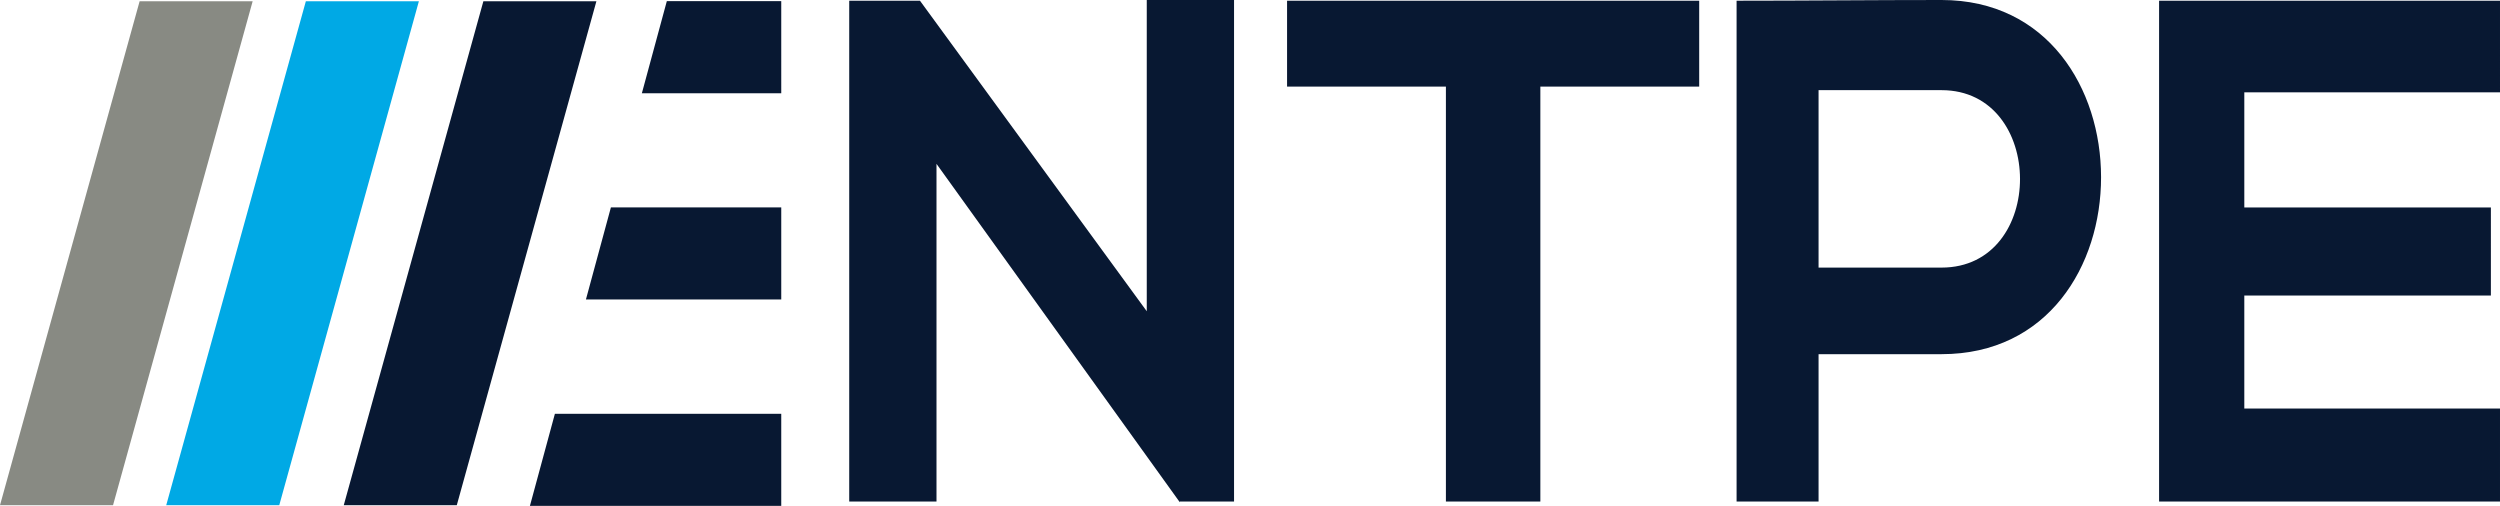 <svg xmlns="http://www.w3.org/2000/svg" viewBox="0 0 1186.101 240"><path fill="#888a83" d="M66.245.589L0 239.7h53.627L119.872.59z"/><path fill="#00a9e5" d="M145.108.589L78.863 239.7h53.627L198.735.59z"/><path d="M304.525 44.256h66.132V.534h-54.284l-11.848 43.722zM277.99 142.07h92.668V98.387h-80.82l-11.848 43.684zM251.416 240h119.24v-43.684H263.265L251.416 240zM229.334.589L163.089 239.7h53.627L282.96.59h-53.627zM544.07 147.665L436.47.34h-33.567v237.623h41.408V77.736l115.445 160.567v-.34h25.724V0h-41.41v147.665zm66.566-106.59h75.36v196.888h44.81V41.074h75.36V.34h-195.53v40.734zM921.14 0c-32.412 0-64.823.34-97.235.34v237.623H862.8v-69.93h58.341c101.066 0 100.77-168.033 0-168.033zm0 126.958H862.8V42.773h58.341c49.501 0 49.797 84.185 0 84.185zm264.96-83.167V.341h-161.744v237.622H1186.1V193.83h-121.31v-53.633h116.987V98.443h-116.987V43.791h121.31z" fill="#081832"/></svg>
